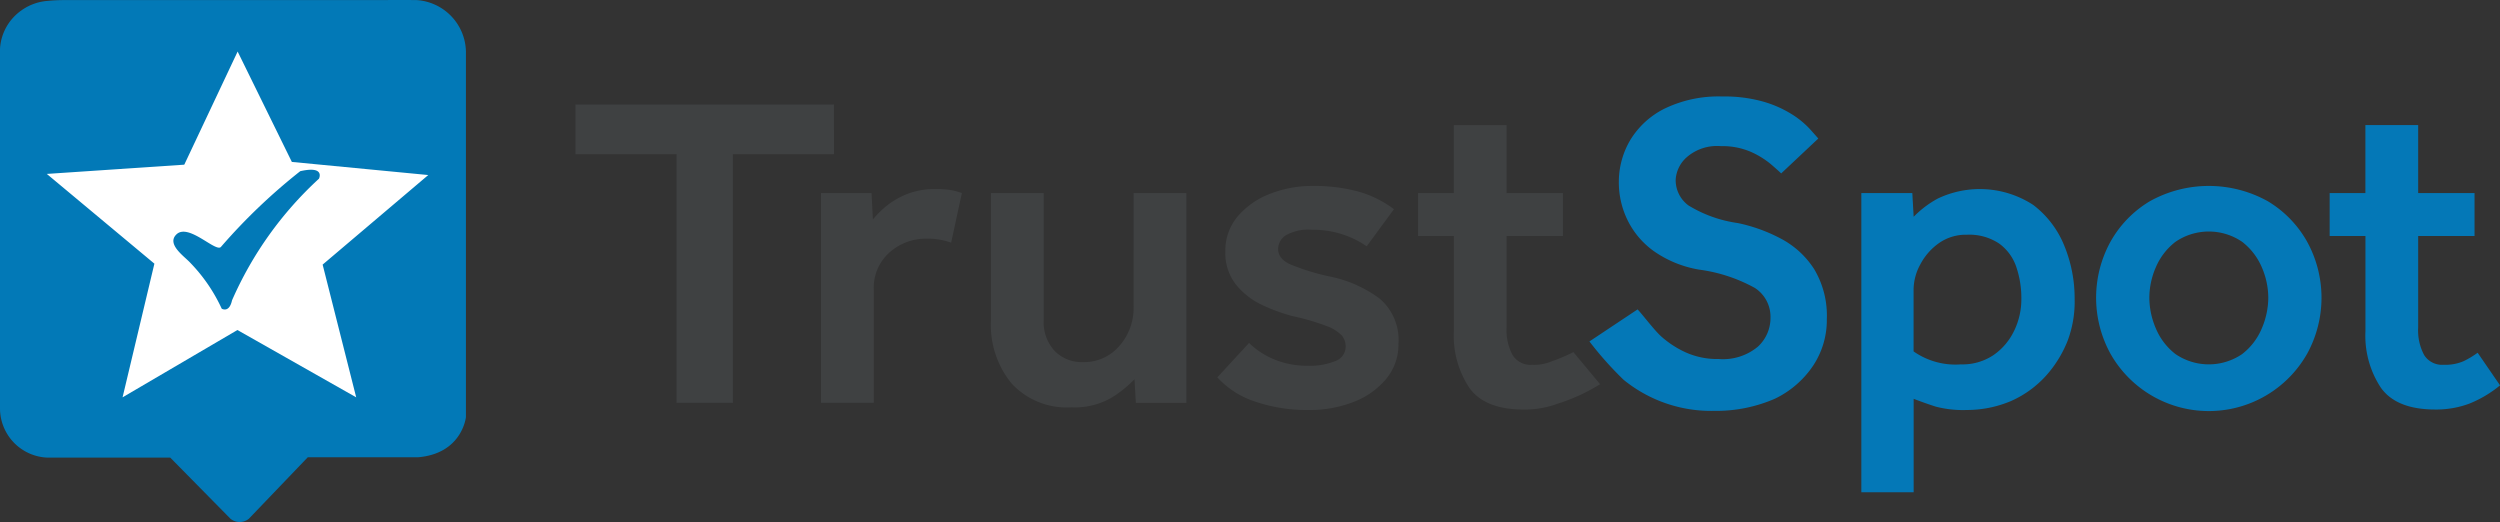 <svg xmlns="http://www.w3.org/2000/svg" width="236.412" height="49.364" viewBox="0 0 236.412 49.364"><rect x="0" y="0" width="236.412" height="49.364" fill="#333333" stroke="none"/><defs><style>.a{fill:#0279b7;}.b{fill:#fff;}.c{fill:none;}.d{fill:#3f4142;}.e{fill:#0478b7;}</style></defs><g transform="translate(-275 -50.39)"><path class="a" d="M24.794,16.589a15.9,15.9,0,0,1,1.709-.081H55.374c1.446,0,2.911-.019,4.376,0a4.983,4.983,0,0,1,4.661,4.864V55.94s-.347,3.44-4.517,3.8H49.455L43.88,65.558a1.381,1.381,0,0,1-1.731,0l-5.7-5.787H24.786a4.667,4.667,0,0,1-4.436-4.639v-34A4.763,4.763,0,0,1,22.4,17.465a4.883,4.883,0,0,1,2.382-.876" transform="translate(254.65 33.891)"/><path class="b" d="M72.727,46.139,59.827,44.9,54.7,34.46l-5.046,10.7-13,.874,10.174,8.486-3.009,12.64L54.68,60.795l11.232,6.367L62.738,54.609Zm-10.336.345a34.228,34.228,0,0,0-8.22,11.5c-.271,1.24-.977.792-.977.792a15.529,15.529,0,0,0-2.949-4.314c-.543-.61-2.279-1.75-1.356-2.686,1.12-1.158,3.744,1.709,4.232,1.161a54.789,54.789,0,0,1,7.5-7.162c2.4-.543,1.769.711,1.769.711" transform="translate(242.772 20.803)"/><path class="c" d="M654.539,699.412a5.587,5.587,0,0,0-6.3,0,6,6,0,0,0-1.861,2.41,7.283,7.283,0,0,0-.613,2.876,7.431,7.431,0,0,0,.613,2.9,5.965,5.965,0,0,0,1.861,2.432,5.592,5.592,0,0,0,6.3,0,5.978,5.978,0,0,0,1.861-2.432,7.431,7.431,0,0,0,.614-2.9,7.283,7.283,0,0,0-.614-2.876A6.01,6.01,0,0,0,654.539,699.412Z" transform="translate(-167.512 -626.153)"/><path class="c" d="M609.736,699.85a5.092,5.092,0,0,0-3.045-.825,4.418,4.418,0,0,0-2.643.8,5.718,5.718,0,0,0-1.755,2.008,5.024,5.024,0,0,0-.634,2.347v5.878a6.911,6.911,0,0,0,4.483,1.226,5.254,5.254,0,0,0,3.087-.888,5.834,5.834,0,0,0,1.945-2.305,6.844,6.844,0,0,0,.677-2.981,9.169,9.169,0,0,0-.486-3.066A4.5,4.5,0,0,0,609.736,699.85Z" transform="translate(-145.698 -626.443)"/><path class="d" d="M375.729,674.675H351.285v4.694h9.557v23.513h5.328V679.369h9.558Z" transform="translate(-21.864 -614.399)"/><path class="d" d="M408.092,690.49a7.171,7.171,0,0,0-2.77.486,7.527,7.527,0,0,0-1.945,1.142,8.668,8.668,0,0,0-1.248,1.248l-.127-2.5h-4.779V710.7h4.99v-10.7a4.457,4.457,0,0,1,1.48-3.51,5.179,5.179,0,0,1,3.553-1.311,6.465,6.465,0,0,1,2.283.381l1.015-4.694a6.142,6.142,0,0,0-1.162-.3A8.845,8.845,0,0,0,408.092,690.49Z" transform="translate(-44.585 -622.221)"/><path class="d" d="M442.509,701.984a5.4,5.4,0,0,1-1.353,3.722,4.387,4.387,0,0,1-3.426,1.522,3.594,3.594,0,0,1-2.685-1.057,3.989,3.989,0,0,1-1.036-2.918v-12.01h-4.99V703.3a8.715,8.715,0,0,0,1.967,5.963,7.109,7.109,0,0,0,5.645,2.241,6.94,6.94,0,0,0,3.786-.909,10.759,10.759,0,0,0,2.178-1.755l.127,2.241H447.5V691.243h-4.99Z" transform="translate(-60.311 -622.594)"/><path class="d" d="M486.7,700.541a11.907,11.907,0,0,0-4.8-2.093,21.667,21.667,0,0,1-3.616-1.121q-1.164-.528-1.163-1.459a1.559,1.559,0,0,1,.719-1.289,4.271,4.271,0,0,1,2.453-.529,8.92,8.92,0,0,1,3.066.486,8.585,8.585,0,0,1,2.136,1.079l2.58-3.51a10.087,10.087,0,0,0-3.3-1.649,15.993,15.993,0,0,0-4.482-.549,10.766,10.766,0,0,0-3.869.718,7.565,7.565,0,0,0-3.087,2.115,5,5,0,0,0-1.205,3.383,4.766,4.766,0,0,0,1.036,3.151,7.013,7.013,0,0,0,2.517,1.924,16.824,16.824,0,0,0,2.791,1.015,21.721,21.721,0,0,1,3.256.952,3.709,3.709,0,0,1,1.417.889,1.6,1.6,0,0,1,.359,1.036,1.45,1.45,0,0,1-.973,1.374,6.287,6.287,0,0,1-2.579.444,8.066,8.066,0,0,1-3.236-.613,7.436,7.436,0,0,1-2.347-1.543l-3,3.256a8.383,8.383,0,0,0,3.616,2.305,15.262,15.262,0,0,0,5.011.782,11.465,11.465,0,0,0,4.25-.761,7.442,7.442,0,0,0,3.087-2.178,5.071,5.071,0,0,0,1.164-3.319A5.132,5.132,0,0,0,486.7,700.541Z" transform="translate(-81.256 -621.932)"/><path class="d" d="M521.605,700.853a4.351,4.351,0,0,1-1.882.339,2.008,2.008,0,0,1-1.84-.909,4.912,4.912,0,0,1-.571-2.6v-8.669h5.329v-4.06h-5.329v-6.428h-4.99v6.428H508.94v4.06h3.383v9.008a8.909,8.909,0,0,0,1.48,5.37q1.48,2.03,5.117,2.03a8.949,8.949,0,0,0,3.213-.55,17.537,17.537,0,0,0,4.02-1.847l-2.527-3.033A16.824,16.824,0,0,1,521.605,700.853Z" transform="translate(-99.84 -616.304)"/><path class="e" d="M559.157,686.638a15.38,15.38,0,0,0-4.123-1.5,12.145,12.145,0,0,1-4.673-1.67,2.965,2.965,0,0,1-1.205-2.432,3.07,3.07,0,0,1,1.036-2.115,4.362,4.362,0,0,1,3.235-1.057,6.771,6.771,0,0,1,2.813.529,8.024,8.024,0,0,1,1.9,1.163q.74.634.993.888l3.51-3.3q-.254-.295-.846-.951a8.407,8.407,0,0,0-1.67-1.353,10.614,10.614,0,0,0-2.686-1.185,13.416,13.416,0,0,0-3.848-.486,11.716,11.716,0,0,0-5.477,1.142,7.9,7.9,0,0,0-3.256,2.981,7.768,7.768,0,0,0-1.079,4,8.136,8.136,0,0,0,.825,3.573,7.85,7.85,0,0,0,2.5,2.939,10.5,10.5,0,0,0,4.25,1.734,14.979,14.979,0,0,1,5.286,1.734,3.246,3.246,0,0,1,1.48,2.833,3.674,3.674,0,0,1-1.2,2.728,5.154,5.154,0,0,1-3.7,1.162,7.3,7.3,0,0,1-3.13-.634,9.218,9.218,0,0,1-2.326-1.523c-.649-.592-1.732-2.029-2.211-2.537L541,696.332a32.649,32.649,0,0,0,3.231,3.627,13.112,13.112,0,0,0,8.563,2.939,13.9,13.9,0,0,0,5.728-1.141,9.088,9.088,0,0,0,3.616-3.109,7.79,7.79,0,0,0,1.311-4.419,8.574,8.574,0,0,0-1.184-4.715A8.354,8.354,0,0,0,559.157,686.638Z" transform="translate(-115.696 -613.654)"/><path class="e" d="M608.129,691.991a9.253,9.253,0,0,0-9.008-.613,9.458,9.458,0,0,0-2.3,1.734l-.127-2.241h-4.821v28.292h4.948v-8.838q1.1.423,2.093.74a10.255,10.255,0,0,0,2.939.317,10.765,10.765,0,0,0,4.123-.825,9.781,9.781,0,0,0,3.7-2.813,11.068,11.068,0,0,0,1.692-2.875,10.478,10.478,0,0,0,.676-3.975,13.128,13.128,0,0,0-.972-5.033A9.146,9.146,0,0,0,608.129,691.991Zm-1.8,11.884a5.833,5.833,0,0,1-1.945,2.305,5.255,5.255,0,0,1-3.087.888,6.911,6.911,0,0,1-4.483-1.226v-5.878a5.024,5.024,0,0,1,.634-2.347,5.721,5.721,0,0,1,1.755-2.009,4.419,4.419,0,0,1,2.643-.8,5.092,5.092,0,0,1,3.045.825,4.5,4.5,0,0,1,1.628,2.2,9.168,9.168,0,0,1,.486,3.066A6.843,6.843,0,0,1,606.332,703.875Z" transform="translate(-140.856 -622.221)"/><path class="e" d="M652.025,691.342a11.477,11.477,0,0,0-11.122,0,10.323,10.323,0,0,0-3.743,3.849,11,11,0,0,0,0,10.573,10.685,10.685,0,0,0,18.607,0,11,11,0,0,0,0-10.573A10.328,10.328,0,0,0,652.025,691.342Zm-.55,12.032a5.981,5.981,0,0,1-1.861,2.432,5.592,5.592,0,0,1-6.3,0,5.968,5.968,0,0,1-1.861-2.432,7.433,7.433,0,0,1-.613-2.9,7.284,7.284,0,0,1,.613-2.876,6,6,0,0,1,1.861-2.41,5.588,5.588,0,0,1,6.3,0,6.012,6.012,0,0,1,1.861,2.41,7.283,7.283,0,0,1,.613,2.876A7.432,7.432,0,0,1,651.475,703.374Z" transform="translate(-162.588 -621.932)"/><path class="e" d="M693.494,700.05a8.442,8.442,0,0,1-1.332.8,4.351,4.351,0,0,1-1.882.339,2.007,2.007,0,0,1-1.839-.909,4.911,4.911,0,0,1-.571-2.6v-8.669H693.2v-4.06H687.87v-6.428h-4.99v6.428H679.5v4.06h3.384v9.008a8.909,8.909,0,0,0,1.48,5.37q1.481,2.03,5.117,2.03a8.953,8.953,0,0,0,3.214-.55,11.04,11.04,0,0,0,2.918-1.734Z" transform="translate(-184.196 -616.304)"/></g></svg>